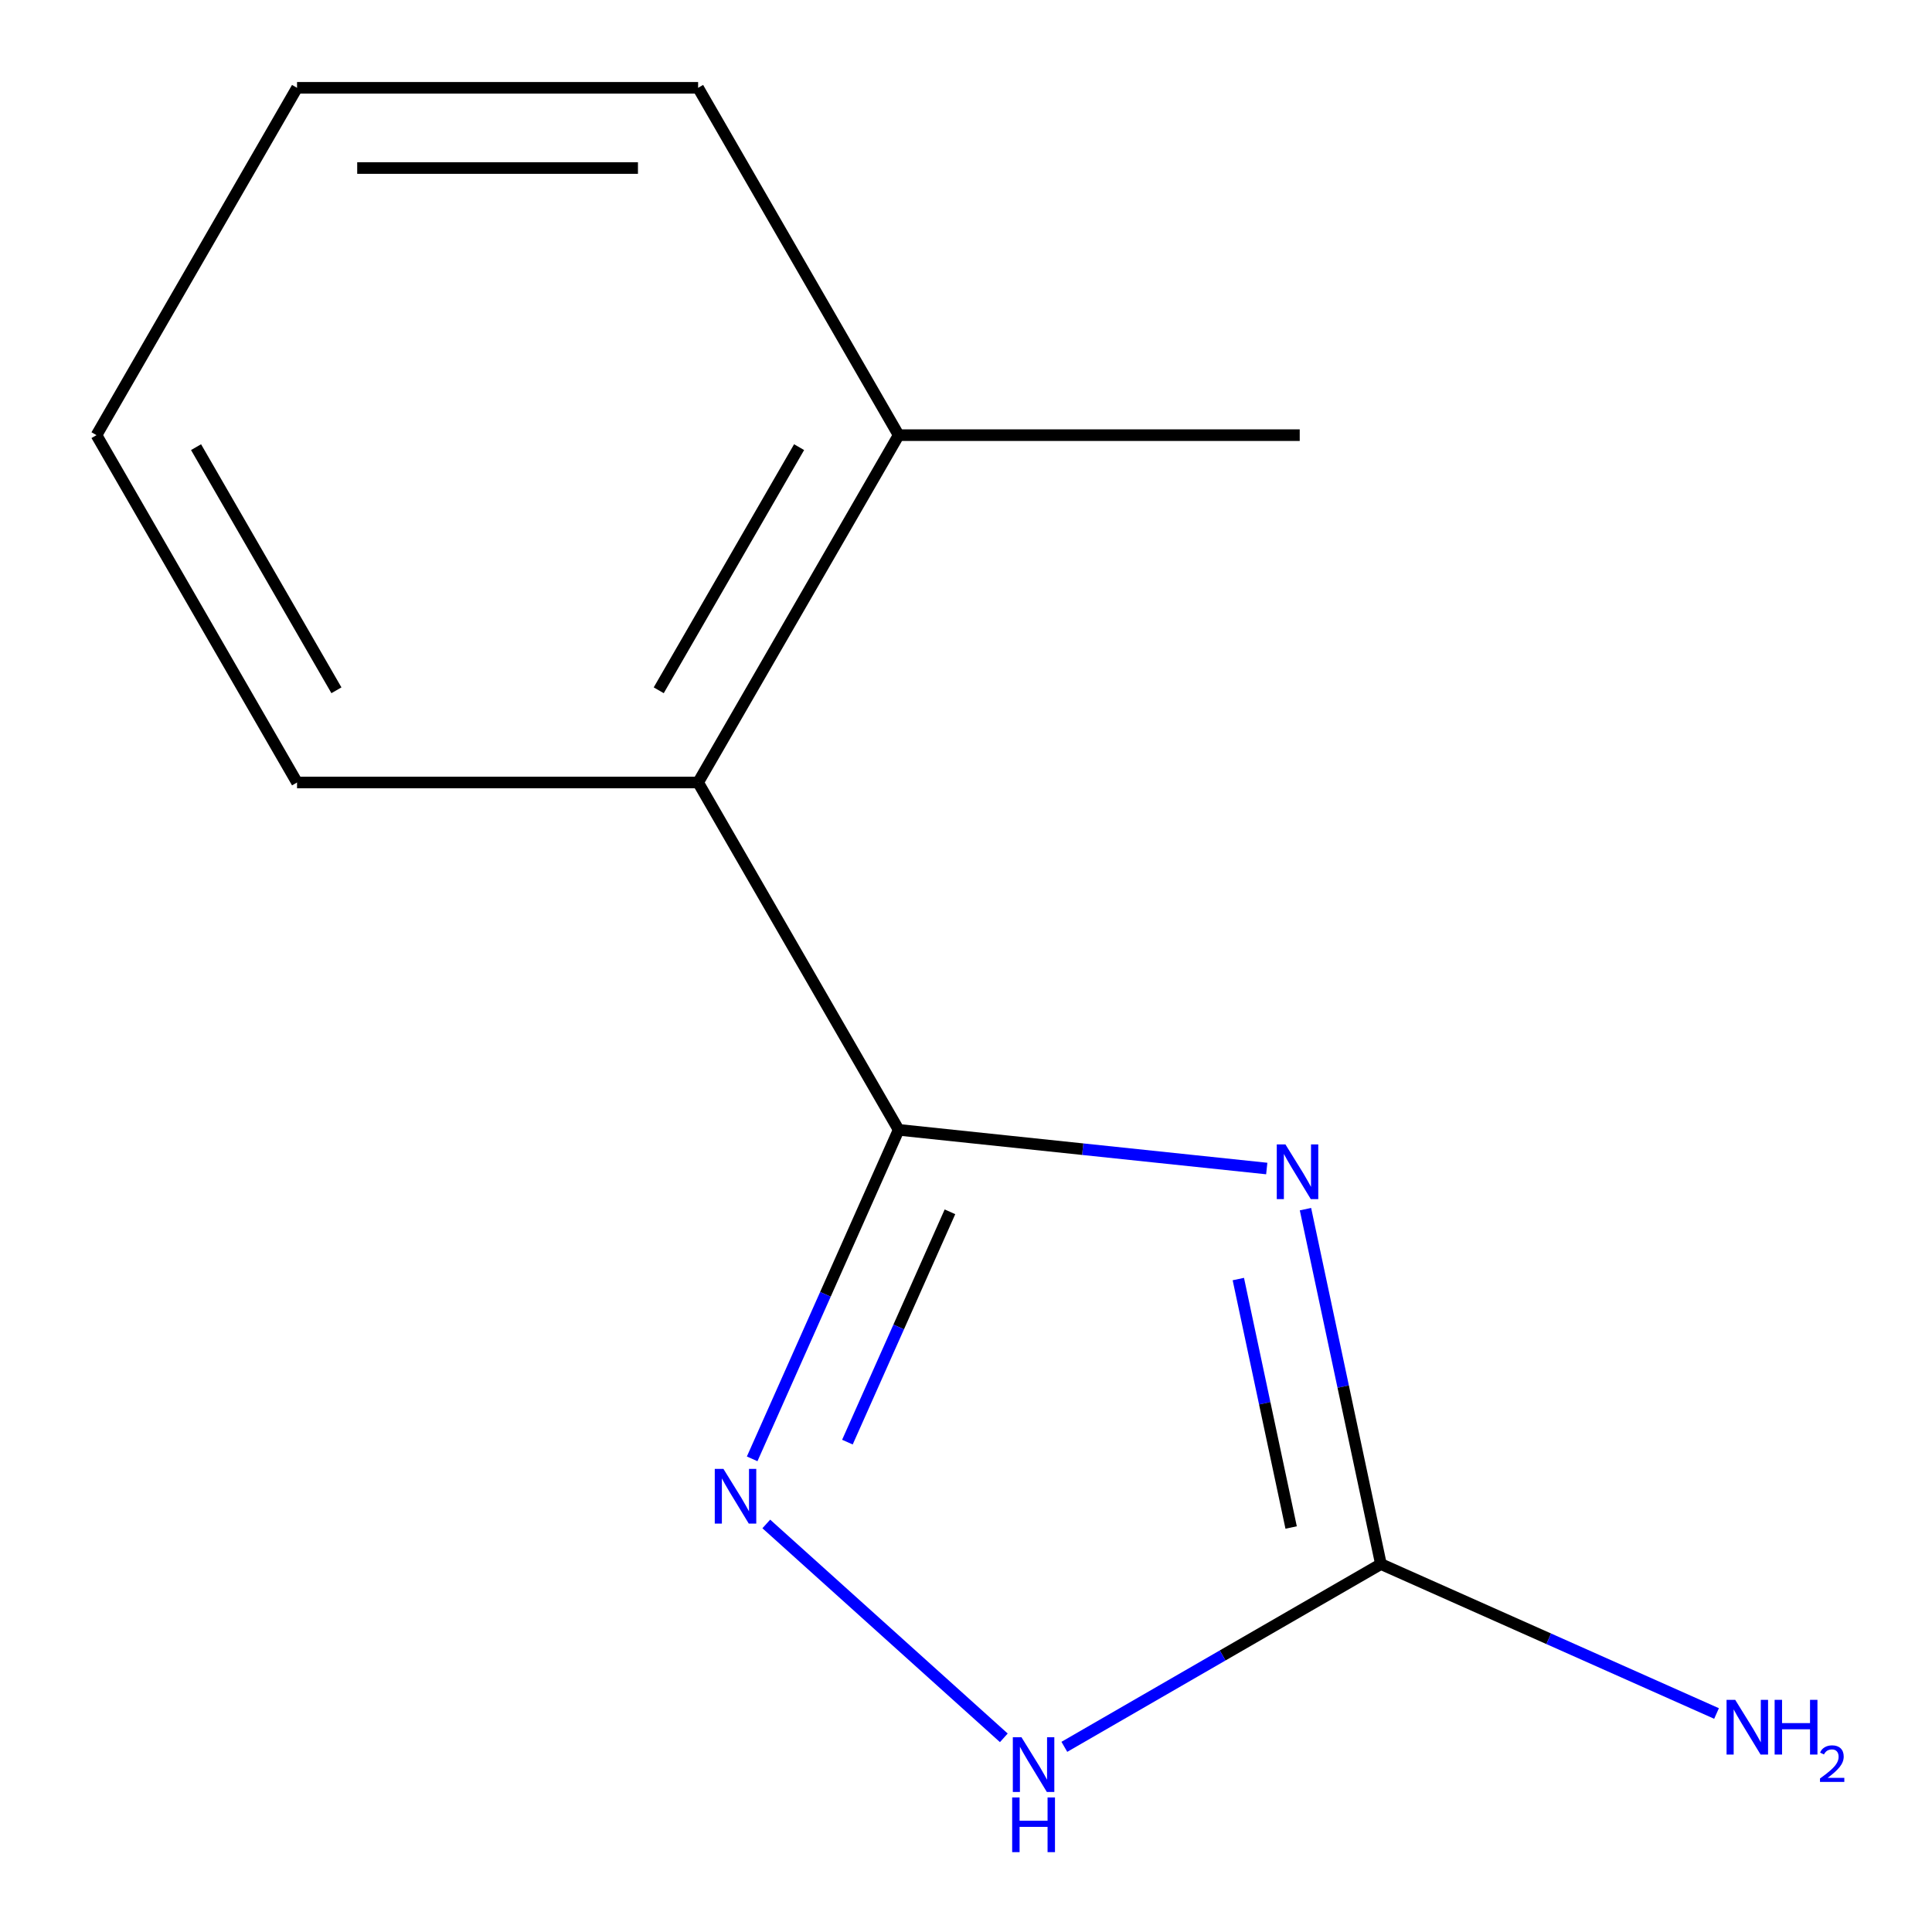 <?xml version='1.0' encoding='iso-8859-1'?>
<svg version='1.1' baseProfile='full'
              xmlns='http://www.w3.org/2000/svg'
                      xmlns:rdkit='http://www.rdkit.org/xml'
                      xmlns:xlink='http://www.w3.org/1999/xlink'
                  xml:space='preserve'
width='1000px' height='1000px' viewBox='0 0 1000 1000'>
<!-- END OF HEADER -->
<rect style='opacity:1.0;fill:#FFFFFF;stroke:none' width='1000' height='1000' x='0' y='0'> </rect>
<path class='bond-0' d='M 655.667,604.827 L 560.403,594.814' style='fill:none;fill-rule:evenodd;stroke:#0000FF;stroke-width:6px;stroke-linecap:butt;stroke-linejoin:miter;stroke-opacity:1' />
<path class='bond-0' d='M 560.403,594.814 L 465.14,584.801' style='fill:none;fill-rule:evenodd;stroke:#000000;stroke-width:6px;stroke-linecap:butt;stroke-linejoin:miter;stroke-opacity:1' />
<path class='bond-2' d='M 675.71,625.851 L 695.234,717.705' style='fill:none;fill-rule:evenodd;stroke:#0000FF;stroke-width:6px;stroke-linecap:butt;stroke-linejoin:miter;stroke-opacity:1' />
<path class='bond-2' d='M 695.234,717.705 L 714.759,809.559' style='fill:none;fill-rule:evenodd;stroke:#000000;stroke-width:6px;stroke-linecap:butt;stroke-linejoin:miter;stroke-opacity:1' />
<path class='bond-2' d='M 640.956,662.039 L 654.623,726.337' style='fill:none;fill-rule:evenodd;stroke:#0000FF;stroke-width:6px;stroke-linecap:butt;stroke-linejoin:miter;stroke-opacity:1' />
<path class='bond-2' d='M 654.623,726.337 L 668.29,790.635' style='fill:none;fill-rule:evenodd;stroke:#000000;stroke-width:6px;stroke-linecap:butt;stroke-linejoin:miter;stroke-opacity:1' />
<path class='bond-1' d='M 465.14,584.801 L 427.229,669.95' style='fill:none;fill-rule:evenodd;stroke:#000000;stroke-width:6px;stroke-linecap:butt;stroke-linejoin:miter;stroke-opacity:1' />
<path class='bond-1' d='M 427.229,669.95 L 389.318,755.099' style='fill:none;fill-rule:evenodd;stroke:#0000FF;stroke-width:6px;stroke-linecap:butt;stroke-linejoin:miter;stroke-opacity:1' />
<path class='bond-1' d='M 491.696,627.233 L 465.159,686.837' style='fill:none;fill-rule:evenodd;stroke:#000000;stroke-width:6px;stroke-linecap:butt;stroke-linejoin:miter;stroke-opacity:1' />
<path class='bond-1' d='M 465.159,686.837 L 438.621,746.441' style='fill:none;fill-rule:evenodd;stroke:#0000FF;stroke-width:6px;stroke-linecap:butt;stroke-linejoin:miter;stroke-opacity:1' />
<path class='bond-4' d='M 465.14,584.801 L 361.342,405.019' style='fill:none;fill-rule:evenodd;stroke:#000000;stroke-width:6px;stroke-linecap:butt;stroke-linejoin:miter;stroke-opacity:1' />
<path class='bond-12' d='M 396.633,788.792 L 519.582,899.496' style='fill:none;fill-rule:evenodd;stroke:#0000FF;stroke-width:6px;stroke-linecap:butt;stroke-linejoin:miter;stroke-opacity:1' />
<path class='bond-3' d='M 714.759,809.559 L 632.832,856.859' style='fill:none;fill-rule:evenodd;stroke:#000000;stroke-width:6px;stroke-linecap:butt;stroke-linejoin:miter;stroke-opacity:1' />
<path class='bond-3' d='M 632.832,856.859 L 550.906,904.159' style='fill:none;fill-rule:evenodd;stroke:#0000FF;stroke-width:6px;stroke-linecap:butt;stroke-linejoin:miter;stroke-opacity:1' />
<path class='bond-6' d='M 714.759,809.559 L 801.617,848.231' style='fill:none;fill-rule:evenodd;stroke:#000000;stroke-width:6px;stroke-linecap:butt;stroke-linejoin:miter;stroke-opacity:1' />
<path class='bond-6' d='M 801.617,848.231 L 888.476,886.903' style='fill:none;fill-rule:evenodd;stroke:#0000FF;stroke-width:6px;stroke-linecap:butt;stroke-linejoin:miter;stroke-opacity:1' />
<path class='bond-5' d='M 361.342,405.019 L 465.14,225.237' style='fill:none;fill-rule:evenodd;stroke:#000000;stroke-width:6px;stroke-linecap:butt;stroke-linejoin:miter;stroke-opacity:1' />
<path class='bond-5' d='M 340.956,357.292 L 413.614,231.445' style='fill:none;fill-rule:evenodd;stroke:#000000;stroke-width:6px;stroke-linecap:butt;stroke-linejoin:miter;stroke-opacity:1' />
<path class='bond-7' d='M 361.342,405.019 L 153.748,405.019' style='fill:none;fill-rule:evenodd;stroke:#000000;stroke-width:6px;stroke-linecap:butt;stroke-linejoin:miter;stroke-opacity:1' />
<path class='bond-8' d='M 465.14,225.237 L 672.734,225.237' style='fill:none;fill-rule:evenodd;stroke:#000000;stroke-width:6px;stroke-linecap:butt;stroke-linejoin:miter;stroke-opacity:1' />
<path class='bond-9' d='M 465.14,225.237 L 361.342,45.455' style='fill:none;fill-rule:evenodd;stroke:#000000;stroke-width:6px;stroke-linecap:butt;stroke-linejoin:miter;stroke-opacity:1' />
<path class='bond-10' d='M 153.748,405.019 L 49.95,225.237' style='fill:none;fill-rule:evenodd;stroke:#000000;stroke-width:6px;stroke-linecap:butt;stroke-linejoin:miter;stroke-opacity:1' />
<path class='bond-10' d='M 174.135,357.292 L 101.476,231.445' style='fill:none;fill-rule:evenodd;stroke:#000000;stroke-width:6px;stroke-linecap:butt;stroke-linejoin:miter;stroke-opacity:1' />
<path class='bond-13' d='M 361.342,45.455 L 153.748,45.455' style='fill:none;fill-rule:evenodd;stroke:#000000;stroke-width:6px;stroke-linecap:butt;stroke-linejoin:miter;stroke-opacity:1' />
<path class='bond-13' d='M 330.203,86.974 L 184.887,86.974' style='fill:none;fill-rule:evenodd;stroke:#000000;stroke-width:6px;stroke-linecap:butt;stroke-linejoin:miter;stroke-opacity:1' />
<path class='bond-11' d='M 49.95,225.237 L 153.748,45.455' style='fill:none;fill-rule:evenodd;stroke:#000000;stroke-width:6px;stroke-linecap:butt;stroke-linejoin:miter;stroke-opacity:1' />
<path  class='atom-0' d='M 665.337 592.341
L 674.617 607.341
Q 675.537 608.821, 677.017 611.501
Q 678.497 614.181, 678.577 614.341
L 678.577 592.341
L 682.337 592.341
L 682.337 620.661
L 678.457 620.661
L 668.497 604.261
Q 667.337 602.341, 666.097 600.141
Q 664.897 597.941, 664.537 597.261
L 664.537 620.661
L 660.857 620.661
L 660.857 592.341
L 665.337 592.341
' fill='#0000FF'/>
<path  class='atom-2' d='M 374.443 760.288
L 383.723 775.288
Q 384.643 776.768, 386.123 779.448
Q 387.603 782.128, 387.683 782.288
L 387.683 760.288
L 391.443 760.288
L 391.443 788.608
L 387.563 788.608
L 377.603 772.208
Q 376.443 770.288, 375.203 768.088
Q 374.003 765.888, 373.643 765.208
L 373.643 788.608
L 369.963 788.608
L 369.963 760.288
L 374.443 760.288
' fill='#0000FF'/>
<path  class='atom-4' d='M 528.716 899.196
L 537.996 914.196
Q 538.916 915.676, 540.396 918.356
Q 541.876 921.036, 541.956 921.196
L 541.956 899.196
L 545.716 899.196
L 545.716 927.516
L 541.836 927.516
L 531.876 911.116
Q 530.716 909.196, 529.476 906.996
Q 528.276 904.796, 527.916 904.116
L 527.916 927.516
L 524.236 927.516
L 524.236 899.196
L 528.716 899.196
' fill='#0000FF'/>
<path  class='atom-4' d='M 523.896 930.348
L 527.736 930.348
L 527.736 942.388
L 542.216 942.388
L 542.216 930.348
L 546.056 930.348
L 546.056 958.668
L 542.216 958.668
L 542.216 945.588
L 527.736 945.588
L 527.736 958.668
L 523.896 958.668
L 523.896 930.348
' fill='#0000FF'/>
<path  class='atom-7' d='M 898.146 879.835
L 907.426 894.835
Q 908.346 896.315, 909.826 898.995
Q 911.306 901.675, 911.386 901.835
L 911.386 879.835
L 915.146 879.835
L 915.146 908.155
L 911.266 908.155
L 901.306 891.755
Q 900.146 889.835, 898.906 887.635
Q 897.706 885.435, 897.346 884.755
L 897.346 908.155
L 893.666 908.155
L 893.666 879.835
L 898.146 879.835
' fill='#0000FF'/>
<path  class='atom-7' d='M 918.546 879.835
L 922.386 879.835
L 922.386 891.875
L 936.866 891.875
L 936.866 879.835
L 940.706 879.835
L 940.706 908.155
L 936.866 908.155
L 936.866 895.075
L 922.386 895.075
L 922.386 908.155
L 918.546 908.155
L 918.546 879.835
' fill='#0000FF'/>
<path  class='atom-7' d='M 942.078 907.162
Q 942.765 905.393, 944.402 904.416
Q 946.038 903.413, 948.309 903.413
Q 951.134 903.413, 952.718 904.944
Q 954.302 906.475, 954.302 909.195
Q 954.302 911.967, 952.242 914.554
Q 950.21 917.141, 945.986 920.203
L 954.618 920.203
L 954.618 922.315
L 942.026 922.315
L 942.026 920.547
Q 945.51 918.065, 947.57 916.217
Q 949.655 914.369, 950.658 912.706
Q 951.662 911.043, 951.662 909.327
Q 951.662 907.531, 950.764 906.528
Q 949.866 905.525, 948.309 905.525
Q 946.804 905.525, 945.801 906.132
Q 944.798 906.739, 944.085 908.086
L 942.078 907.162
' fill='#0000FF'/>
</svg>
